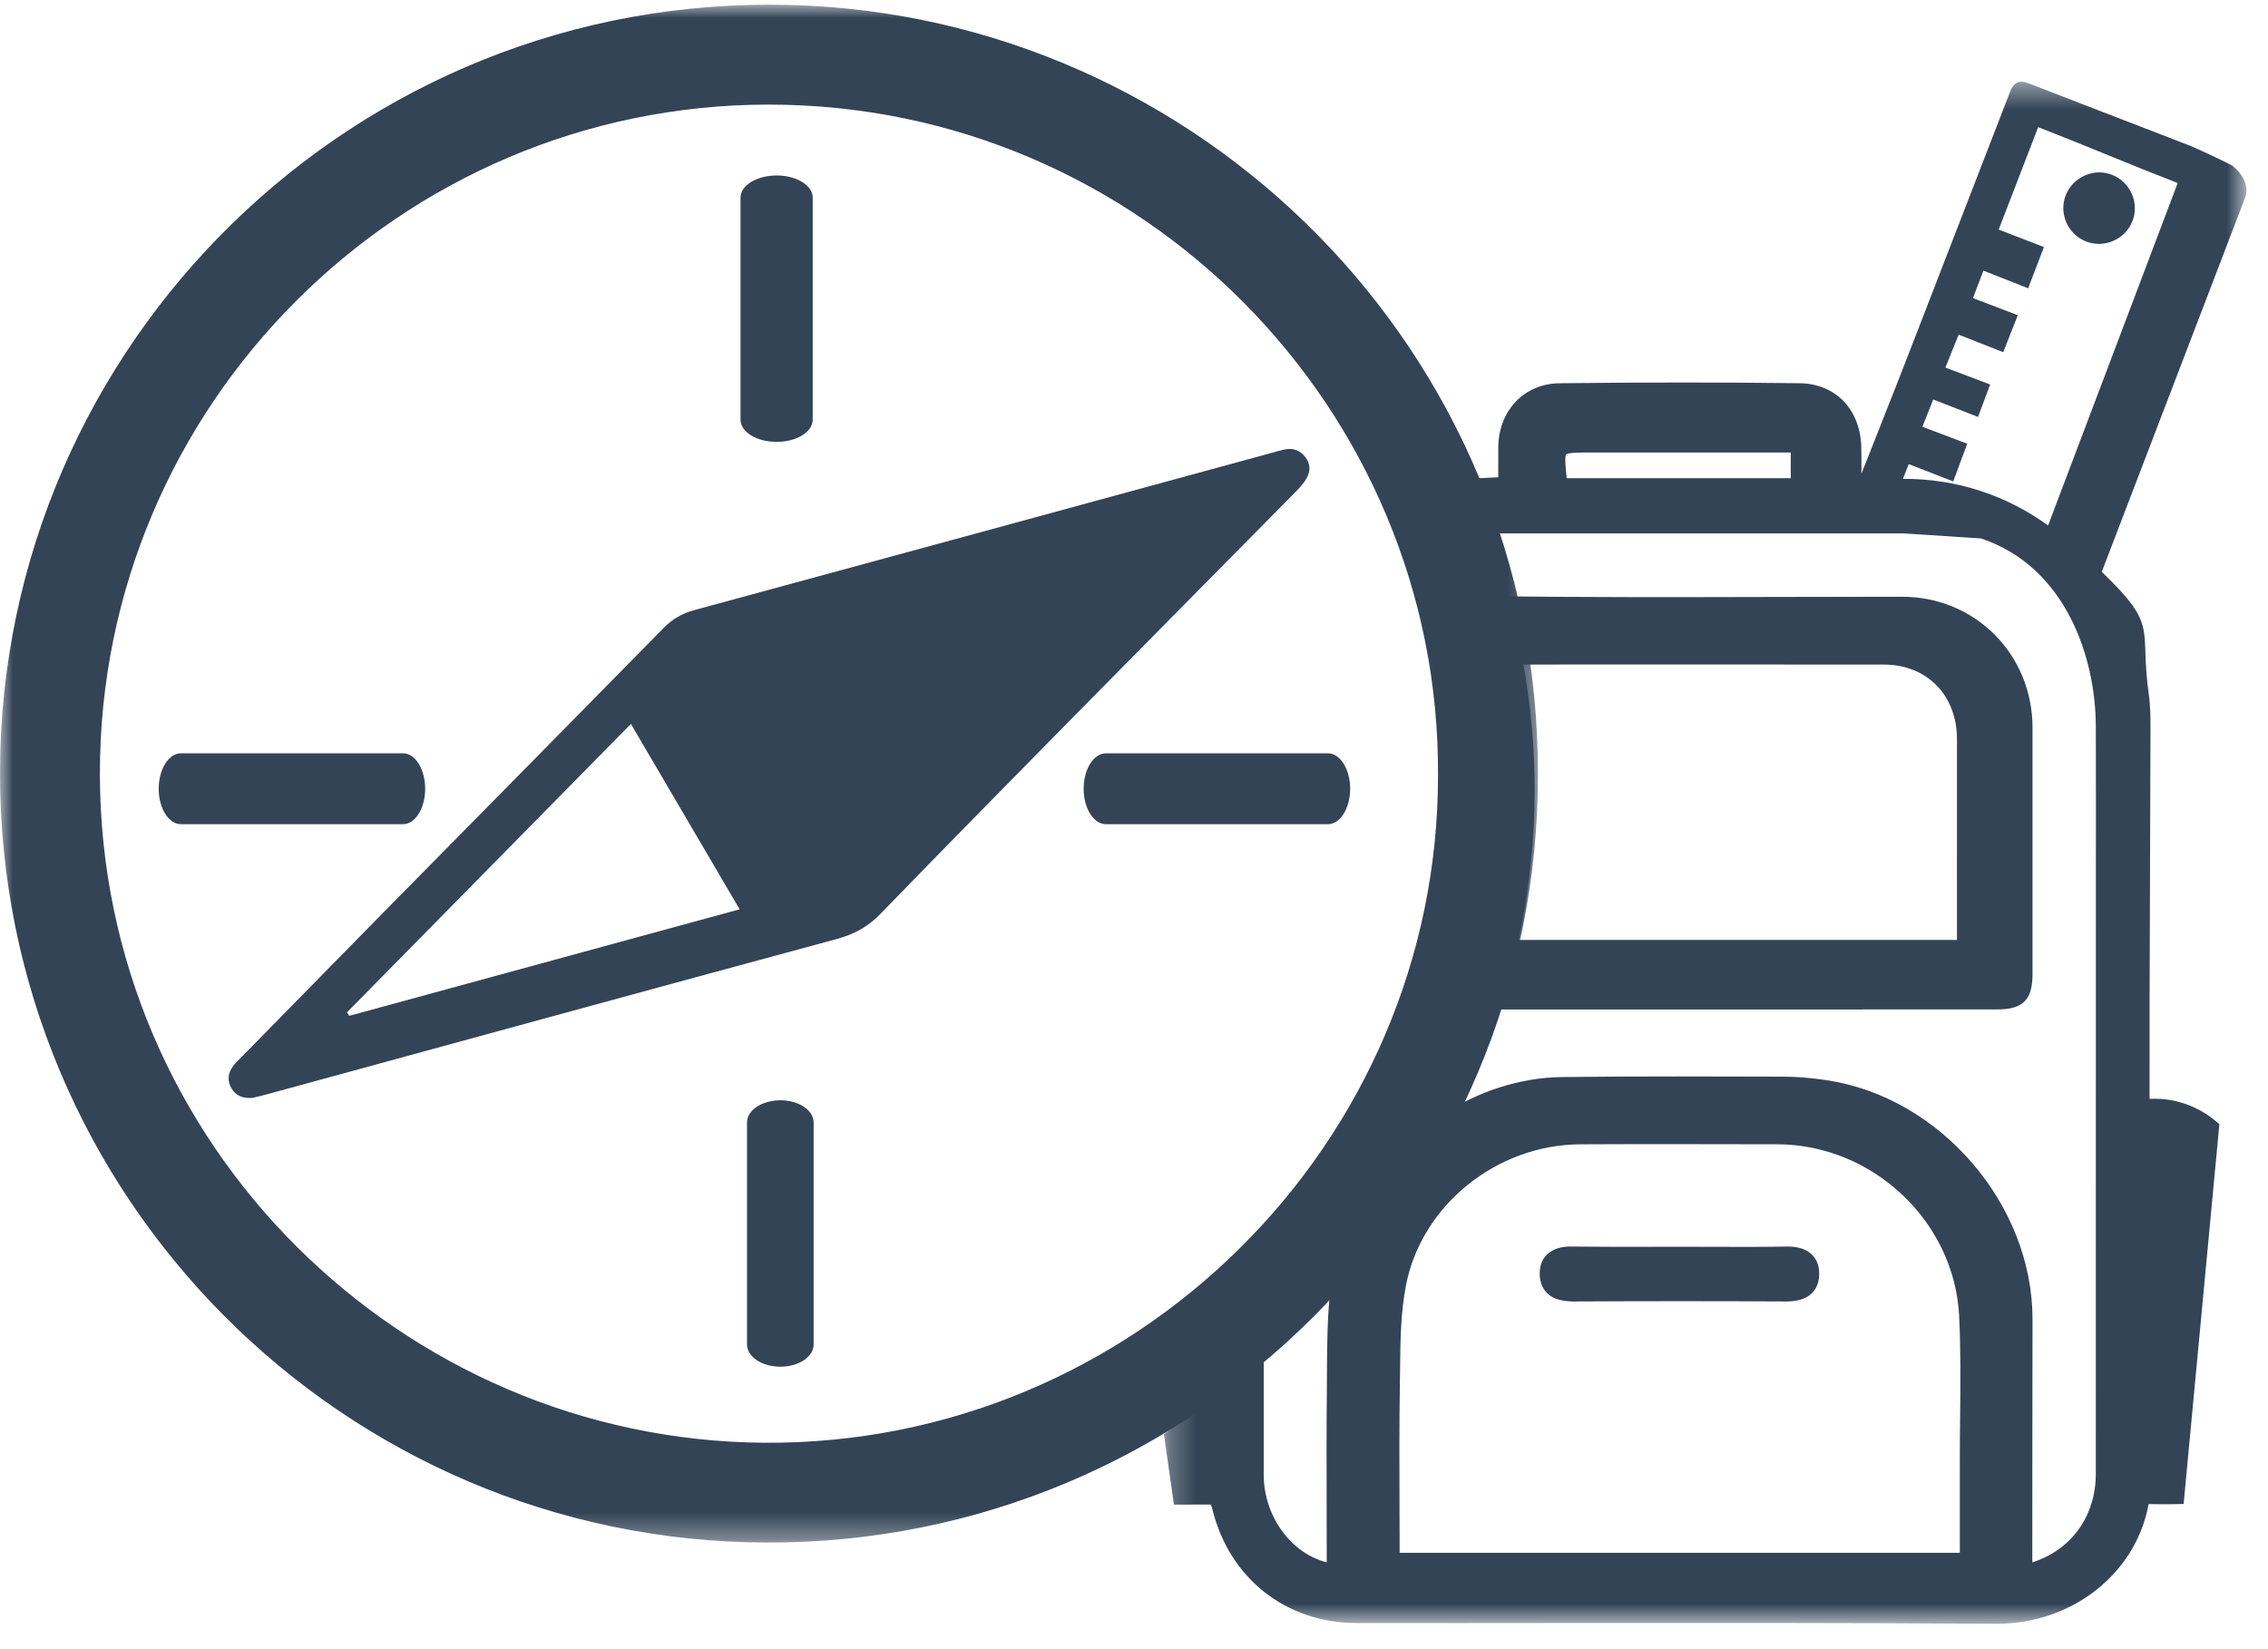 <?xml version="1.0" encoding="UTF-8"?>
<svg width="88px" height="64px" viewBox="0 0 88 64" version="1.1" xmlns="http://www.w3.org/2000/svg" xmlns:xlink="http://www.w3.org/1999/xlink">
    <!-- Generator: Sketch 52.5 (67469) - http://www.bohemiancoding.com/sketch -->
    <title>Group 21</title>
    <desc>Created with Sketch.</desc>
    <defs>
        <polygon id="path-1" points="0 0.985 59.673 0.985 59.673 60.666 0 60.666"></polygon>
        <polygon id="path-3" points="0.251 0.429 42.256 0.429 42.256 60.273 0.251 60.273"></polygon>
    </defs>
    <g id="Page-1" stroke="none" stroke-width="1" fill="none" fill-rule="evenodd">
        <g id="Homepage-" transform="translate(-462, -622)">
            <g id="4-Pictos" transform="translate(368, 621)">
                <g id="Group-21" transform="translate(94, 0)">
                    <g id="Group-3" transform="translate(0, 0.197)">
                        <mask id="mask-2" fill="white">
                            <use xlink:href="#path-1"></use>
                        </mask>
                        <g id="Clip-2"></g>
                        <path d="M55.796,30.883 C55.877,16.718 44.304,4.861 29.824,4.862 C15.523,4.863 3.858,16.543 3.876,30.844 C3.895,45.231 15.608,56.684 29.634,56.792 C44.007,56.902 55.812,45.175 55.796,30.883 M59.673,30.805 C59.717,47.303 46.275,60.716 29.744,60.666 C13.303,60.618 -0.036,47.213 -0,30.748 C0.036,14.128 13.791,0.558 30.643,0.995 C46.562,1.41 59.685,14.465 59.673,30.805" id="Fill-1" fill="#334457" mask="url(#mask-2)"></path>
                    </g>
                    <path d="M24.48,29.094 C20.748,32.885 17.105,36.585 13.463,40.287 C13.491,40.332 13.522,40.377 13.551,40.422 C18.582,39.048 23.613,37.676 28.698,36.288 C27.274,33.86 25.904,31.523 24.48,29.094 M9.807,43.604 C9.38,43.642 9.124,43.493 8.971,43.219 C8.815,42.942 8.843,42.641 9.038,42.382 C9.155,42.225 9.303,42.092 9.441,41.951 C11.429,39.924 13.414,37.896 15.405,35.874 C18.851,32.375 22.303,28.881 25.743,25.376 C26.083,25.031 26.457,24.807 26.926,24.68 C34.394,22.654 41.858,20.616 49.323,18.58 C49.489,18.534 49.656,18.484 49.823,18.447 C50.172,18.369 50.46,18.476 50.668,18.765 C50.874,19.054 50.852,19.378 50.594,19.72 C50.46,19.897 50.304,20.057 50.148,20.214 C47.338,23.06 44.525,25.899 41.719,28.748 C39.191,31.316 36.664,33.884 34.156,36.471 C33.673,36.97 33.135,37.258 32.469,37.44 C25.118,39.428 17.774,41.442 10.429,43.448 C10.193,43.513 9.953,43.569 9.807,43.604" id="Fill-4" fill="#334457"></path>
                    <path d="M30.134,18.148 C29.361,18.148 28.733,17.763 28.733,17.287 L28.733,8.67 C28.733,8.195 29.361,7.81 30.134,7.81 C30.907,7.81 31.534,8.195 31.534,8.67 L31.534,17.287 C31.534,17.763 30.907,18.148 30.134,18.148" id="Fill-6" fill="#334457"></path>
                    <path d="M30.278,54.038 C29.564,54.038 28.985,53.653 28.985,53.176 L28.985,44.56 C28.985,44.085 29.564,43.699 30.278,43.699 C30.992,43.699 31.57,44.085 31.57,44.56 L31.57,53.176 C31.57,53.653 30.992,54.038 30.278,54.038" id="Fill-8" fill="#334457"></path>
                    <path d="M51.525,32.985 L42.91,32.985 C42.434,32.985 42.047,32.37 42.047,31.61 C42.047,30.85 42.434,30.234 42.91,30.234 L51.525,30.234 C52,30.234 52.387,30.85 52.387,31.61 C52.387,32.37 52,32.985 51.525,32.985" id="Fill-10" fill="#334457"></path>
                    <path d="M15.636,32.985 L7.019,32.985 C6.544,32.985 6.158,32.37 6.158,31.61 C6.158,30.85 6.544,30.234 7.019,30.234 L15.636,30.234 C16.111,30.234 16.497,30.85 16.497,31.61 C16.497,32.37 16.111,32.985 15.636,32.985" id="Fill-12" fill="#334457"></path>
                    <path d="M82.003,10.345 C82.705,10.036 83.023,9.231 82.719,8.532 C82.412,7.82 81.6,7.498 80.897,7.808 C80.18,8.125 79.864,8.935 80.182,9.648 C80.495,10.343 81.302,10.654 82.003,10.345" id="Fill-14" fill="#334457"></path>
                    <g id="Group-18" transform="translate(44.909, 3.742)">
                        <mask id="mask-4" fill="white">
                            <use xlink:href="#path-3"></use>
                        </mask>
                        <g id="Clip-17"></g>
                        <path d="M36.41,54.455 C36.41,56.1 35.454,57.409 33.945,57.89 L33.948,53.048 C33.952,51.513 33.954,49.979 33.954,48.445 C33.952,43.991 30.367,39.833 25.963,39.177 C25.355,39.086 24.811,39.043 24.299,39.041 L23.832,39.039 C22.64,39.036 21.429,39.032 20.213,39.032 C18.709,39.032 17.196,39.037 15.698,39.056 C14.073,39.076 12.478,39.606 11.091,40.487 C11.7,39.182 12.217,37.83 12.635,36.433 L22.696,36.433 L32.585,36.431 C33.582,36.431 33.954,36.06 33.954,35.062 C33.956,31.875 33.956,28.685 33.954,25.497 C33.952,22.65 31.729,20.416 28.895,20.416 C27.164,20.417 25.427,20.42 23.695,20.425 C20.169,20.435 16.536,20.44 12.941,20.396 C12.727,19.566 12.476,18.754 12.196,17.957 C17.775,17.955 23.358,17.955 28.941,17.958 L28.956,17.958 L31.956,18.154 C35.246,19.251 36.4,22.771 36.41,25.426 C36.417,27.508 36.415,29.592 36.412,31.674 L36.41,54.455 Z M31.145,52.249 C31.139,52.83 31.132,53.41 31.133,53.99 L31.134,57.518 L9.398,57.518 C9.397,56.941 9.395,56.367 9.393,55.795 C9.388,54.151 9.382,52.598 9.406,51.01 L9.415,50.42 C9.425,49.321 9.437,48.186 9.646,47.125 C10.253,44.028 13.163,41.679 16.415,41.666 C18.783,41.654 21.153,41.66 23.521,41.664 L24.047,41.665 C27.758,41.671 30.924,44.66 31.107,48.327 C31.171,49.629 31.158,50.961 31.145,52.249 Z M6.574,51.254 C6.558,52.753 6.562,54.25 6.567,55.749 L6.569,57.888 C5.191,57.544 4.124,56.101 4.124,54.49 C4.123,52.974 4.124,51.458 4.124,49.944 C5.042,49.107 5.905,48.21 6.712,47.266 C6.596,48.316 6.582,49.382 6.578,50.419 L6.574,51.254 Z M31.023,33.735 L14.013,33.735 C14.422,31.854 14.641,29.902 14.636,27.897 C14.636,26.239 14.481,24.62 14.199,23.047 C18.857,23.046 23.516,23.044 28.174,23.048 C29.001,23.049 29.712,23.328 30.231,23.856 C30.743,24.376 31.024,25.115 31.023,25.937 C31.02,27.67 31.021,29.404 31.022,31.136 L31.023,33.735 Z M15.859,14.896 C15.93,14.817 16.432,14.817 16.918,14.817 L24.573,14.818 L24.573,15.815 L15.88,15.815 C15.832,15.377 15.795,14.968 15.859,14.896 Z M29.151,15.269 C29.709,15.485 30.294,15.715 30.877,15.94 C31.004,15.604 31.3,14.802 31.421,14.477 C30.852,14.262 30.264,14.041 29.681,13.82 C29.886,13.288 29.905,13.27 30.102,12.76 C30.676,12.984 31.261,13.213 31.84,13.439 C31.966,13.106 32.191,12.495 32.31,12.179 C31.744,11.964 31.157,11.743 30.573,11.523 C30.787,10.98 30.88,10.774 31.089,10.246 C31.653,10.467 32.237,10.697 32.818,10.926 C32.94,10.605 33.261,9.808 33.383,9.491 C32.805,9.27 32.223,9.048 31.644,8.827 C31.849,8.301 31.844,8.28 32.048,7.761 C32.611,7.984 33.196,8.214 33.785,8.445 C33.91,8.116 34.274,7.17 34.397,6.846 C33.816,6.621 33.23,6.395 32.641,6.168 C33.235,4.627 33.582,3.724 34.174,2.192 C36.087,2.935 37.664,3.616 39.587,4.362 L34.558,17.651 C32.967,16.494 31.018,15.829 28.927,15.841 C29.001,15.652 29.079,15.456 29.151,15.269 Z M27.315,15.643 C27.316,15.299 27.317,14.982 27.312,14.664 C27.294,13.166 26.331,12.147 24.914,12.13 C21.916,12.092 18.869,12.094 15.597,12.131 C14.229,12.147 13.233,13.194 13.226,14.622 C13.224,14.969 13.224,15.315 13.224,15.659 L13.226,15.78 C12.935,15.795 12.648,15.809 12.363,15.821 C12.363,15.821 11.965,15.79 11.345,15.819 C11.345,15.819 19.602,38.179 0.251,52.918 L0.641,55.648 C0.919,55.647 1.786,55.646 2.074,55.645 C2.096,55.705 2.116,55.762 2.13,55.822 C2.789,58.507 4.985,60.243 7.727,60.244 C10.405,60.249 13.085,60.246 15.765,60.243 C21.259,60.24 26.942,60.234 32.532,60.273 L32.576,60.273 C35.464,60.273 37.928,58.354 38.446,55.696 C38.448,55.672 38.456,55.652 38.464,55.628 C38.731,55.631 38.854,55.633 38.945,55.634 C39.115,55.635 39.173,55.638 39.817,55.624 L41.204,40.887 C40.456,40.204 39.507,39.857 38.516,39.901 C38.509,39.896 38.502,39.894 38.495,39.89 L38.495,38.889 C38.495,37.983 38.493,37.096 38.496,36.207 L38.51,32.079 C38.517,29.94 38.526,27.8 38.531,25.661 C38.532,25.179 38.534,24.679 38.464,24.185 C38.093,21.58 38.875,21.594 36.641,19.45 L42.205,4.925 C42.451,4.235 41.713,3.693 41.713,3.693 C41.524,3.573 40.272,2.994 40.062,2.912 C38.925,2.469 37.785,2.032 36.647,1.593 C35.807,1.267 34.612,0.803 33.771,0.479 C33.448,0.356 33.222,0.462 33.096,0.788 C32.506,2.314 31.79,4.161 31.2,5.687 C30.522,7.444 29.84,9.198 29.162,10.954 C28.661,12.251 27.918,14.111 27.292,15.704 L27.315,15.643 Z" id="Fill-16" fill="#334457" mask="url(#mask-4)"></path>
                    </g>
                    <path d="M69.332,49.376 C68.347,49.393 67.361,49.389 66.376,49.386 L65.244,49.383 L63.997,49.385 C63.009,49.386 62.018,49.388 61.028,49.376 C60.584,49.357 60.24,49.473 60.018,49.691 C59.836,49.87 59.743,50.115 59.742,50.42 C59.739,50.733 59.835,50.99 60.025,51.18 C60.243,51.398 60.544,51.488 60.994,51.507 C63.766,51.493 66.537,51.491 69.307,51.507 L69.32,51.507 C70.403,51.507 70.579,50.849 70.586,50.457 C70.591,50.14 70.499,49.885 70.311,49.695 C70.096,49.478 69.756,49.368 69.332,49.376" id="Fill-19" fill="#334457"></path>
                </g>
            </g>
        </g>
    </g>
</svg>
